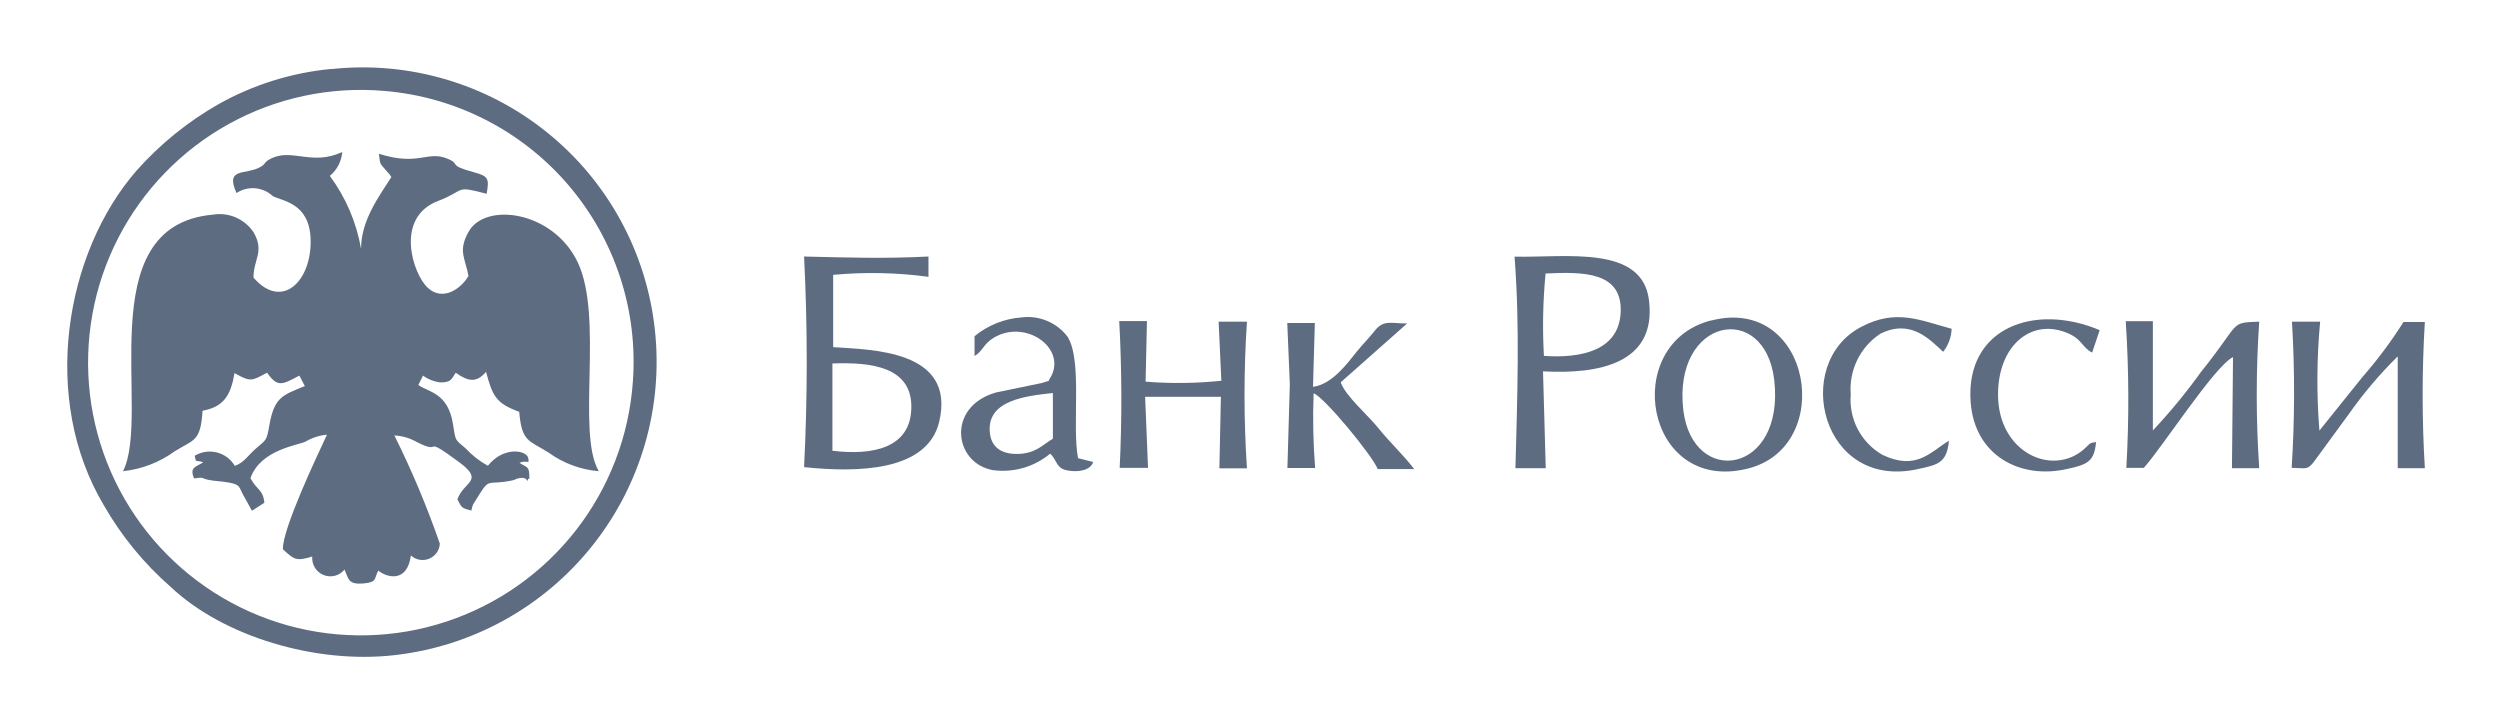 <svg width="165" height="48" viewBox="0 0 165 48" fill="none" xmlns="http://www.w3.org/2000/svg">
<g filter="url(#filter0_d_88_1395)">
<path fill-rule="evenodd" clip-rule="evenodd" d="M21.769 7.61C22.004 7.415 22.198 7.174 22.339 6.903C22.48 6.631 22.565 6.335 22.589 6.03C20.639 6.95 19.309 5.81 17.959 6.43C17.339 6.72 17.629 6.77 17.169 7.03C16.229 7.56 14.829 7.03 15.609 8.74C15.972 8.501 16.405 8.39 16.839 8.426C17.272 8.463 17.681 8.644 17.999 8.94C18.639 9.28 20.399 9.38 20.499 11.74C20.609 14.52 18.629 16.52 16.729 14.32C16.729 13.11 17.479 12.6 16.729 11.32C16.438 10.888 16.028 10.55 15.549 10.346C15.07 10.142 14.542 10.081 14.029 10.17C5.829 10.91 10.029 23.32 8.119 27.1C9.355 26.968 10.535 26.513 11.539 25.78C12.819 24.99 13.239 25.15 13.369 23.11C14.759 22.85 15.229 22.11 15.479 20.62L15.629 20.71C16.559 21.21 16.629 21.13 17.629 20.6C18.329 21.6 18.629 21.38 19.759 20.79L20.119 21.48C18.639 22.08 18.119 22.22 17.789 24C17.599 25.15 17.569 25 16.859 25.63C16.369 26.06 16.109 26.53 15.499 26.75C15.37 26.531 15.199 26.339 14.996 26.186C14.792 26.034 14.561 25.923 14.314 25.861C14.068 25.799 13.811 25.786 13.56 25.824C13.308 25.861 13.067 25.948 12.849 26.08C12.969 26.6 12.849 26.33 13.419 26.51C12.929 26.82 12.489 26.84 12.809 27.57C12.809 27.57 12.869 27.57 12.879 27.57C13.459 27.47 13.279 27.57 13.749 27.67C14.219 27.77 14.629 27.75 15.159 27.86C15.929 28.02 15.719 28.12 16.159 28.86L16.629 29.71L17.449 29.18C17.359 28.29 16.979 28.39 16.529 27.56C17.199 25.66 19.689 25.39 20.179 25.14C20.607 24.888 21.085 24.734 21.579 24.69C20.909 26.13 18.649 30.88 18.669 32.25C19.389 32.91 19.529 33.07 20.609 32.73C20.586 32.986 20.646 33.244 20.78 33.463C20.915 33.683 21.116 33.854 21.355 33.95C21.594 34.047 21.857 34.064 22.107 33.999C22.356 33.934 22.578 33.791 22.739 33.59C23.009 34.24 23.009 34.59 23.969 34.51C24.929 34.43 24.669 34.19 24.969 33.66C25.499 34.1 26.869 34.52 27.119 32.66C27.278 32.807 27.476 32.905 27.689 32.943C27.902 32.981 28.121 32.958 28.322 32.876C28.522 32.794 28.695 32.657 28.82 32.481C28.945 32.305 29.018 32.096 29.029 31.88C28.183 29.438 27.181 27.054 26.029 24.74C26.546 24.765 27.05 24.912 27.499 25.17C29.359 26.11 27.709 24.59 30.299 26.5C32.019 27.77 30.589 27.77 30.189 28.96C30.479 29.52 30.459 29.53 31.109 29.7L31.159 29.49C31.174 29.425 31.195 29.362 31.219 29.3L31.689 28.55C32.319 27.55 32.259 28.02 33.689 27.73C33.833 27.713 33.972 27.669 34.099 27.6C34.989 27.34 34.709 28.03 34.859 27.6C34.859 27.6 34.909 27.6 34.939 27.6C34.939 26.75 34.839 26.9 34.289 26.55C34.789 26.32 34.969 26.72 34.859 26.22C34.749 25.72 33.249 25.43 32.199 26.74C31.651 26.438 31.155 26.049 30.729 25.59C30.019 24.98 30.079 25.15 29.899 24.01C29.579 21.92 28.289 21.89 27.609 21.41L27.919 20.79C28.26 21.039 28.66 21.194 29.079 21.24C29.819 21.24 29.799 20.99 30.079 20.6C30.919 21.2 31.459 21.27 32.079 20.54C32.499 22.11 32.719 22.62 34.269 23.18C34.439 25.18 34.889 25.04 36.219 25.88C37.188 26.578 38.329 27 39.519 27.1C38.029 24.55 39.859 16.95 38.129 13.31C36.509 9.91 32.009 9.31 30.919 11.31C30.219 12.58 30.699 13.01 30.919 14.21C30.459 15.03 29.239 15.92 28.239 15C27.239 14.08 26.039 10.37 28.899 9.27C30.799 8.54 29.949 8.22 32.119 8.79C32.289 7.79 32.259 7.63 31.249 7.36C29.489 6.88 30.459 6.86 29.549 6.48C28.209 5.91 27.659 6.99 25.009 6.15C25.109 6.92 25.009 6.7 25.589 7.37C25.779 7.6 25.679 7.44 25.829 7.69C25.049 8.92 23.829 10.52 23.829 12.42C23.527 10.678 22.821 9.031 21.769 7.61Z" fill="#5E6C81"/>
<path fill-rule="evenodd" clip-rule="evenodd" d="M41.77 21.18C41.522 24.744 40.22 28.154 38.029 30.975C35.838 33.797 32.856 35.902 29.464 37.024C26.073 38.146 22.424 38.233 18.982 37.274C15.541 36.315 12.463 34.354 10.139 31.64C7.816 28.926 6.353 25.583 5.936 22.035C5.519 18.486 6.167 14.895 7.798 11.716C9.429 8.538 11.969 5.917 15.095 4.186C18.221 2.456 21.79 1.695 25.35 2C30.063 2.386 34.433 4.618 37.508 8.21C40.583 11.802 42.115 16.464 41.77 21.18ZM21.86 0.55C19.249 0.798 16.718 1.589 14.43 2.87C12.4 4.026 10.572 5.505 9.02 7.25C4.27 12.7 2.66 22.33 6.86 29.36C8.02 31.386 9.511 33.205 11.27 34.74C14.72 38 20.82 39.84 26.04 39.24C31.165 38.662 35.852 36.075 39.072 32.046C42.293 28.018 43.784 22.877 43.22 17.75C42.666 12.638 40.105 7.955 36.099 4.732C32.093 1.508 26.972 0.008 21.86 0.56V0.55Z" fill="#5E6C81"/>
<path fill-rule="evenodd" clip-rule="evenodd" d="M54.929 19.99C57.509 19.89 60.189 20.21 60.149 22.9C60.109 25.59 57.589 26.07 54.939 25.75V19.98L54.929 19.99ZM53.059 26.83C56.579 27.2 61.209 27.13 61.989 23.83C63.119 19.04 57.369 19.09 54.989 18.91V14.14C57.083 13.945 59.194 13.989 61.279 14.27V12.93C58.359 13.08 55.979 13 53.069 12.93C53.303 17.561 53.303 22.2 53.069 26.83H53.059Z" fill="#5E6C81"/>
<path fill-rule="evenodd" clip-rule="evenodd" d="M101.899 19.49C101.796 17.677 101.833 15.858 102.009 14.05C104.479 13.94 107.149 13.9 106.959 16.71C106.789 19.11 104.409 19.66 101.909 19.49H101.899ZM100.019 26.9H102.019L101.839 20.51C105.539 20.71 109.319 19.99 108.839 15.86C108.429 12.15 103.389 13.01 99.959 12.94C100.319 17.54 100.139 22.27 100.019 26.9Z" fill="#5E6C81"/>
<path fill-rule="evenodd" clip-rule="evenodd" d="M140.339 26.88H141.489C142.659 25.6 146.169 20.15 147.379 19.57L147.309 26.9H149.109C148.89 23.68 148.89 20.45 149.109 17.23C147.109 17.3 147.939 17.23 145.279 20.53C144.302 21.892 143.236 23.188 142.089 24.41V17.2H140.299C140.511 20.423 140.524 23.655 140.339 26.88Z" fill="#5E6C81"/>
<path fill-rule="evenodd" clip-rule="evenodd" d="M151.25 26.88C152.17 26.88 152.25 27.05 152.68 26.53L155 23.36C155.966 21.985 157.054 20.7 158.25 19.52V26.9H160.04C159.846 23.686 159.846 20.464 160.04 17.25H158.63C157.829 18.522 156.93 19.729 155.94 20.86L153.08 24.42C152.889 22.026 152.906 19.621 153.13 17.23H151.27C151.462 20.444 151.455 23.667 151.25 26.88Z" fill="#5E6C81"/>
<path fill-rule="evenodd" clip-rule="evenodd" d="M73.899 26.88H75.769L75.579 22.19H80.579L80.479 26.91H82.299C82.085 23.687 82.085 20.453 82.299 17.23H80.429L80.609 21.13C78.948 21.303 77.274 21.323 75.609 21.19L75.699 17.19H73.869C74.045 20.417 74.055 23.651 73.899 26.88Z" fill="#5E6C81"/>
<path fill-rule="evenodd" clip-rule="evenodd" d="M111.099 23.07C110.389 16.97 116.469 15.82 117.099 21.07C117.819 27.32 111.719 28.19 111.099 23.07ZM112.919 17.15C106.919 18.71 108.569 28.57 115.299 26.94C121.229 25.53 119.559 15.43 112.919 17.16V17.15Z" fill="#5E6C81"/>
<path fill-rule="evenodd" clip-rule="evenodd" d="M69.48 24.96C68.8 25.36 68.34 25.96 67.1 25.96C66.04 25.96 65.37 25.48 65.32 24.42C65.22 22.42 67.69 22.13 69.49 21.94V24.94L69.48 24.96ZM64.32 18.18V19.5C64.9 19.14 64.89 18.71 65.59 18.29C67.65 17.05 70.36 18.92 69.38 20.83C69.07 21.28 69.47 21.04 68.75 21.28L65.75 21.9C62.46 22.82 62.93 26.57 65.54 27.03C66.21 27.119 66.891 27.069 67.54 26.881C68.189 26.694 68.792 26.373 69.31 25.94C69.8 26.39 69.67 26.94 70.52 27.06C71.14 27.17 71.97 27.06 72.15 26.49L71.15 26.24C70.74 24.06 71.45 19.85 70.47 18.24C70.12 17.773 69.653 17.407 69.115 17.181C68.577 16.954 67.989 16.875 67.41 16.95C66.277 17.034 65.197 17.467 64.32 18.19V18.18Z" fill="#5E6C81"/>
<path fill-rule="evenodd" clip-rule="evenodd" d="M85.129 21.35L84.969 26.89H86.799C86.669 25.25 86.636 23.604 86.699 21.96C87.399 22.2 90.589 26.08 90.929 26.96H93.339C92.619 26.02 91.739 25.21 90.949 24.23C90.339 23.46 88.769 22.1 88.489 21.23L92.869 17.35C91.809 17.35 91.329 17.09 90.749 17.81C90.319 18.35 89.949 18.71 89.559 19.19C88.949 19.95 87.929 21.37 86.659 21.53L86.779 17.32H84.959L85.129 21.35Z" fill="#5E6C81"/>
<path fill-rule="evenodd" clip-rule="evenodd" d="M128.629 25.09C127.429 25.8 126.509 27.09 124.259 26.029C123.561 25.634 122.992 25.048 122.618 24.339C122.244 23.63 122.081 22.828 122.149 22.029C122.086 21.249 122.234 20.467 122.577 19.763C122.92 19.059 123.445 18.46 124.099 18.029C126.099 17.029 127.349 18.39 128.249 19.22C128.591 18.785 128.787 18.253 128.809 17.7C126.709 17.14 125.139 16.35 122.809 17.59C118.239 20.01 120.209 28.45 126.669 26.94C127.919 26.67 128.499 26.53 128.629 25.09Z" fill="#5E6C81"/>
<path fill-rule="evenodd" clip-rule="evenodd" d="M138.34 25.18C137.83 25.24 137.97 25.28 137.54 25.65C135.44 27.48 131.87 25.86 131.87 22.04C131.87 18.88 133.97 17.04 136.32 17.93C137.44 18.34 137.39 18.93 138.08 19.27L138.58 17.79C134.3 15.98 129.73 17.61 130.06 22.5C130.3 26.08 133.35 27.66 136.44 26.95C137.77 26.66 138.22 26.47 138.34 25.18Z" fill="#5E6C81"/>
</g>
<defs>
<filter id="filter0_d_88_1395" x="0.438" y="0.448" width="163.603" height="46.905" filterUnits="userSpaceOnUse" color-interpolation-filters="sRGB">
<feFlood flood-opacity="0" result="BackgroundImageFix"/>
<feColorMatrix in="SourceAlpha" type="matrix" values="0 0 0 0 0 0 0 0 0 0 0 0 0 0 0 0 0 0 127 0" result="hardAlpha"/>
<feOffset dy="4"/>
<feGaussianBlur stdDeviation="2"/>
<feComposite in2="hardAlpha" operator="out"/>
<feColorMatrix type="matrix" values="0 0 0 0 0 0 0 0 0 0 0 0 0 0 0 0 0 0 0.25 0"/>
<feBlend mode="normal" in2="BackgroundImageFix" result="effect1_dropShadow_88_1395"/>
<feBlend mode="normal" in="SourceGraphic" in2="effect1_dropShadow_88_1395" result="shape"/>
</filter>
</defs>
</svg>
